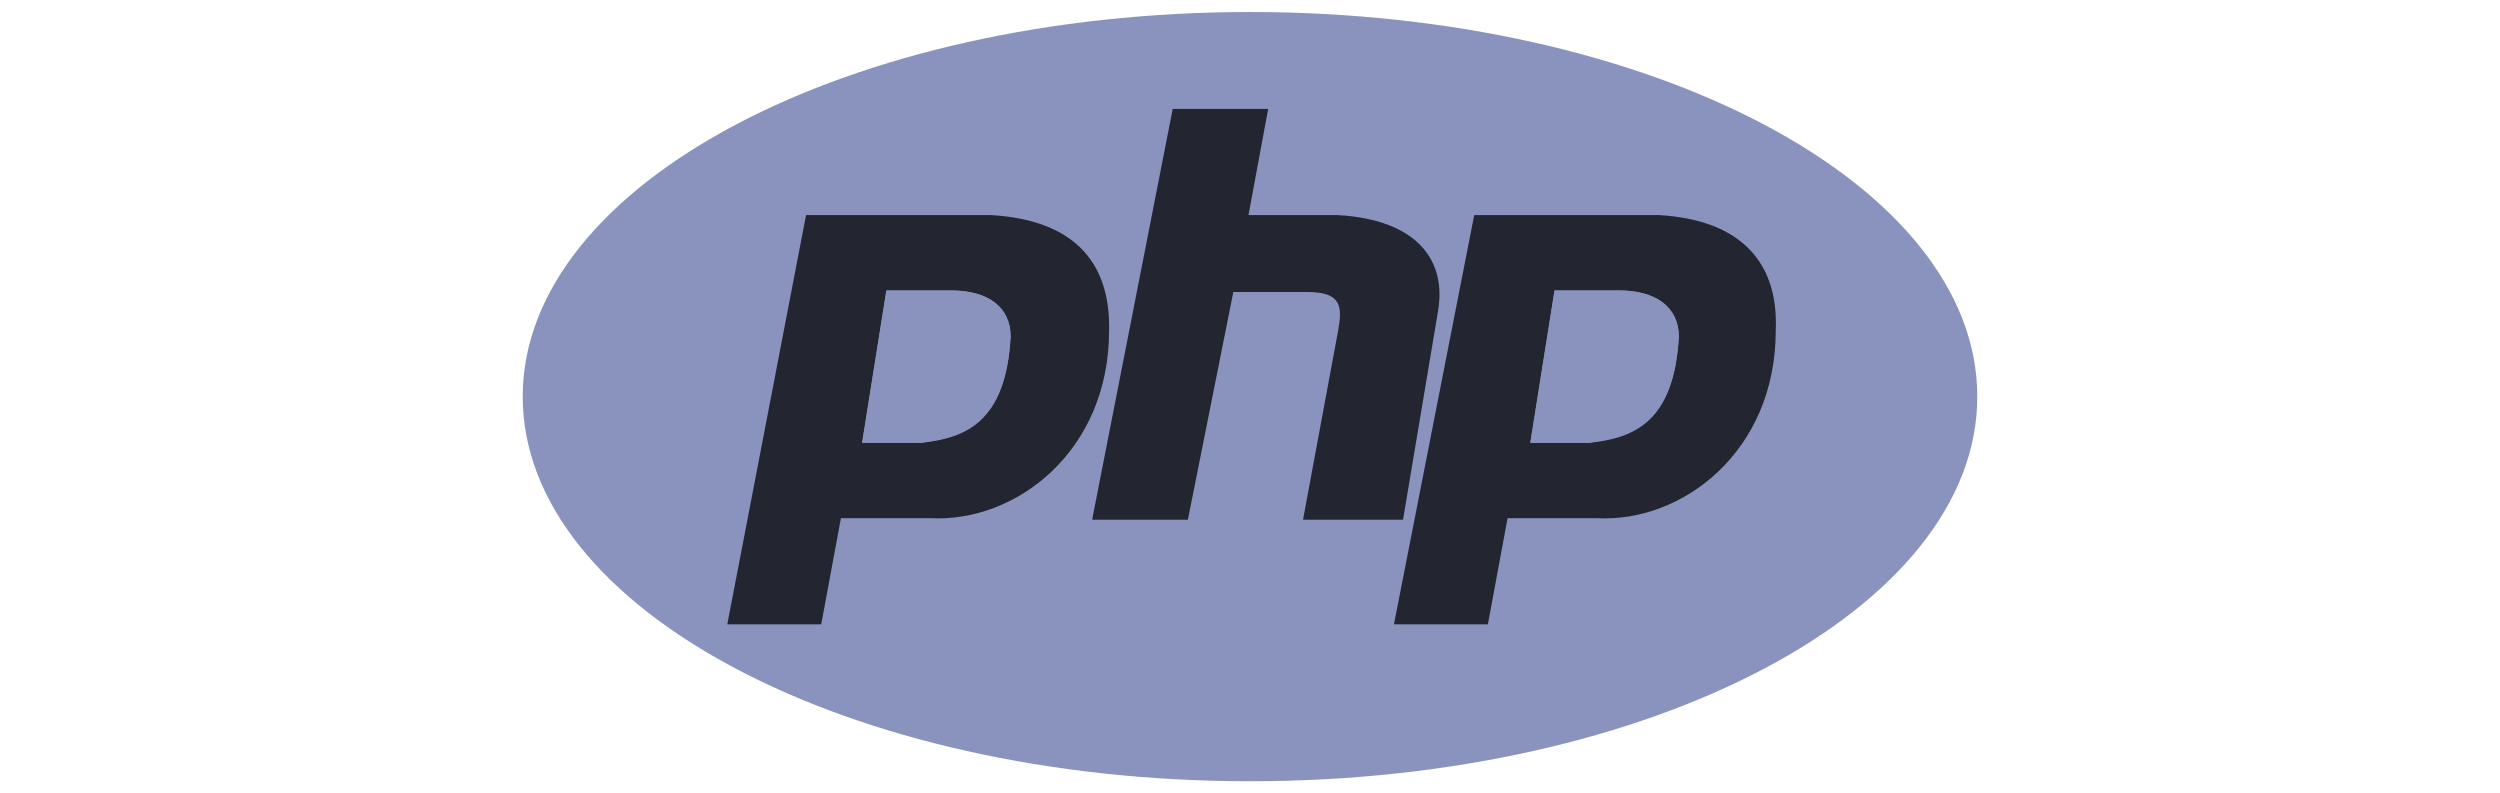 <svg xmlns="http://www.w3.org/2000/svg" width="104" height="33" viewBox="0 0 104 33" fill="none"><g clip-path="url(#clip0_74_1080)"><path d="M52 32.5C68.709 32.5 82.255 25.337 82.255 16.5C82.255 7.663 68.709 0.5 52 0.5C35.291 0.5 21.745 7.663 21.745 16.5C21.745 25.337 35.291 32.5 52 32.5Z" fill="#8993BE"></path><path d="M45.445 21.556L48.785 4.532H52.756L51.937 8.948H55.656C58.996 9.14 60.194 10.868 59.816 12.98L58.366 21.62H54.206L55.656 13.812C55.845 12.788 55.845 12.148 54.395 12.148H51.307L49.416 21.62H45.445V21.556Z" fill="#232531"></path><path d="M41.222 8.948H33.532L30.255 25.972H34.163L34.982 21.556H38.701C42.23 21.748 46.138 18.804 46.138 13.748C46.201 10.804 44.562 9.14 41.222 8.948ZM38.322 18.42H35.864L36.873 12.084H39.583C41.033 12.084 42.041 12.724 42.041 14.004C41.852 17.524 40.15 18.164 38.322 18.42Z" fill="#232531"></path><path d="M42.041 14.004C41.852 17.588 40.15 18.228 38.322 18.42H35.864L36.873 12.084H39.583C41.033 12.084 42.041 12.724 42.041 14.004Z" fill="#8993BE"></path><path d="M69.018 8.948H61.328L57.988 25.972H61.896L62.715 21.556H66.434C69.964 21.748 73.871 18.804 73.871 13.748C73.998 10.804 72.296 9.14 69.018 8.948ZM66.119 18.42H63.661L64.669 12.084H67.379C68.829 12.084 69.838 12.724 69.838 14.004C69.648 17.524 67.947 18.164 66.119 18.42Z" fill="#232531"></path><path d="M69.838 14.004C69.648 17.588 67.947 18.228 66.119 18.42H63.661L64.669 12.084H67.379C68.766 12.084 69.838 12.724 69.838 14.004Z" fill="#8993BE"></path></g><defs><clipPath id="clip0_74_1080"><rect width="104" height="32" fill="white" transform="translate(0 0.5)"></rect></clipPath></defs></svg>